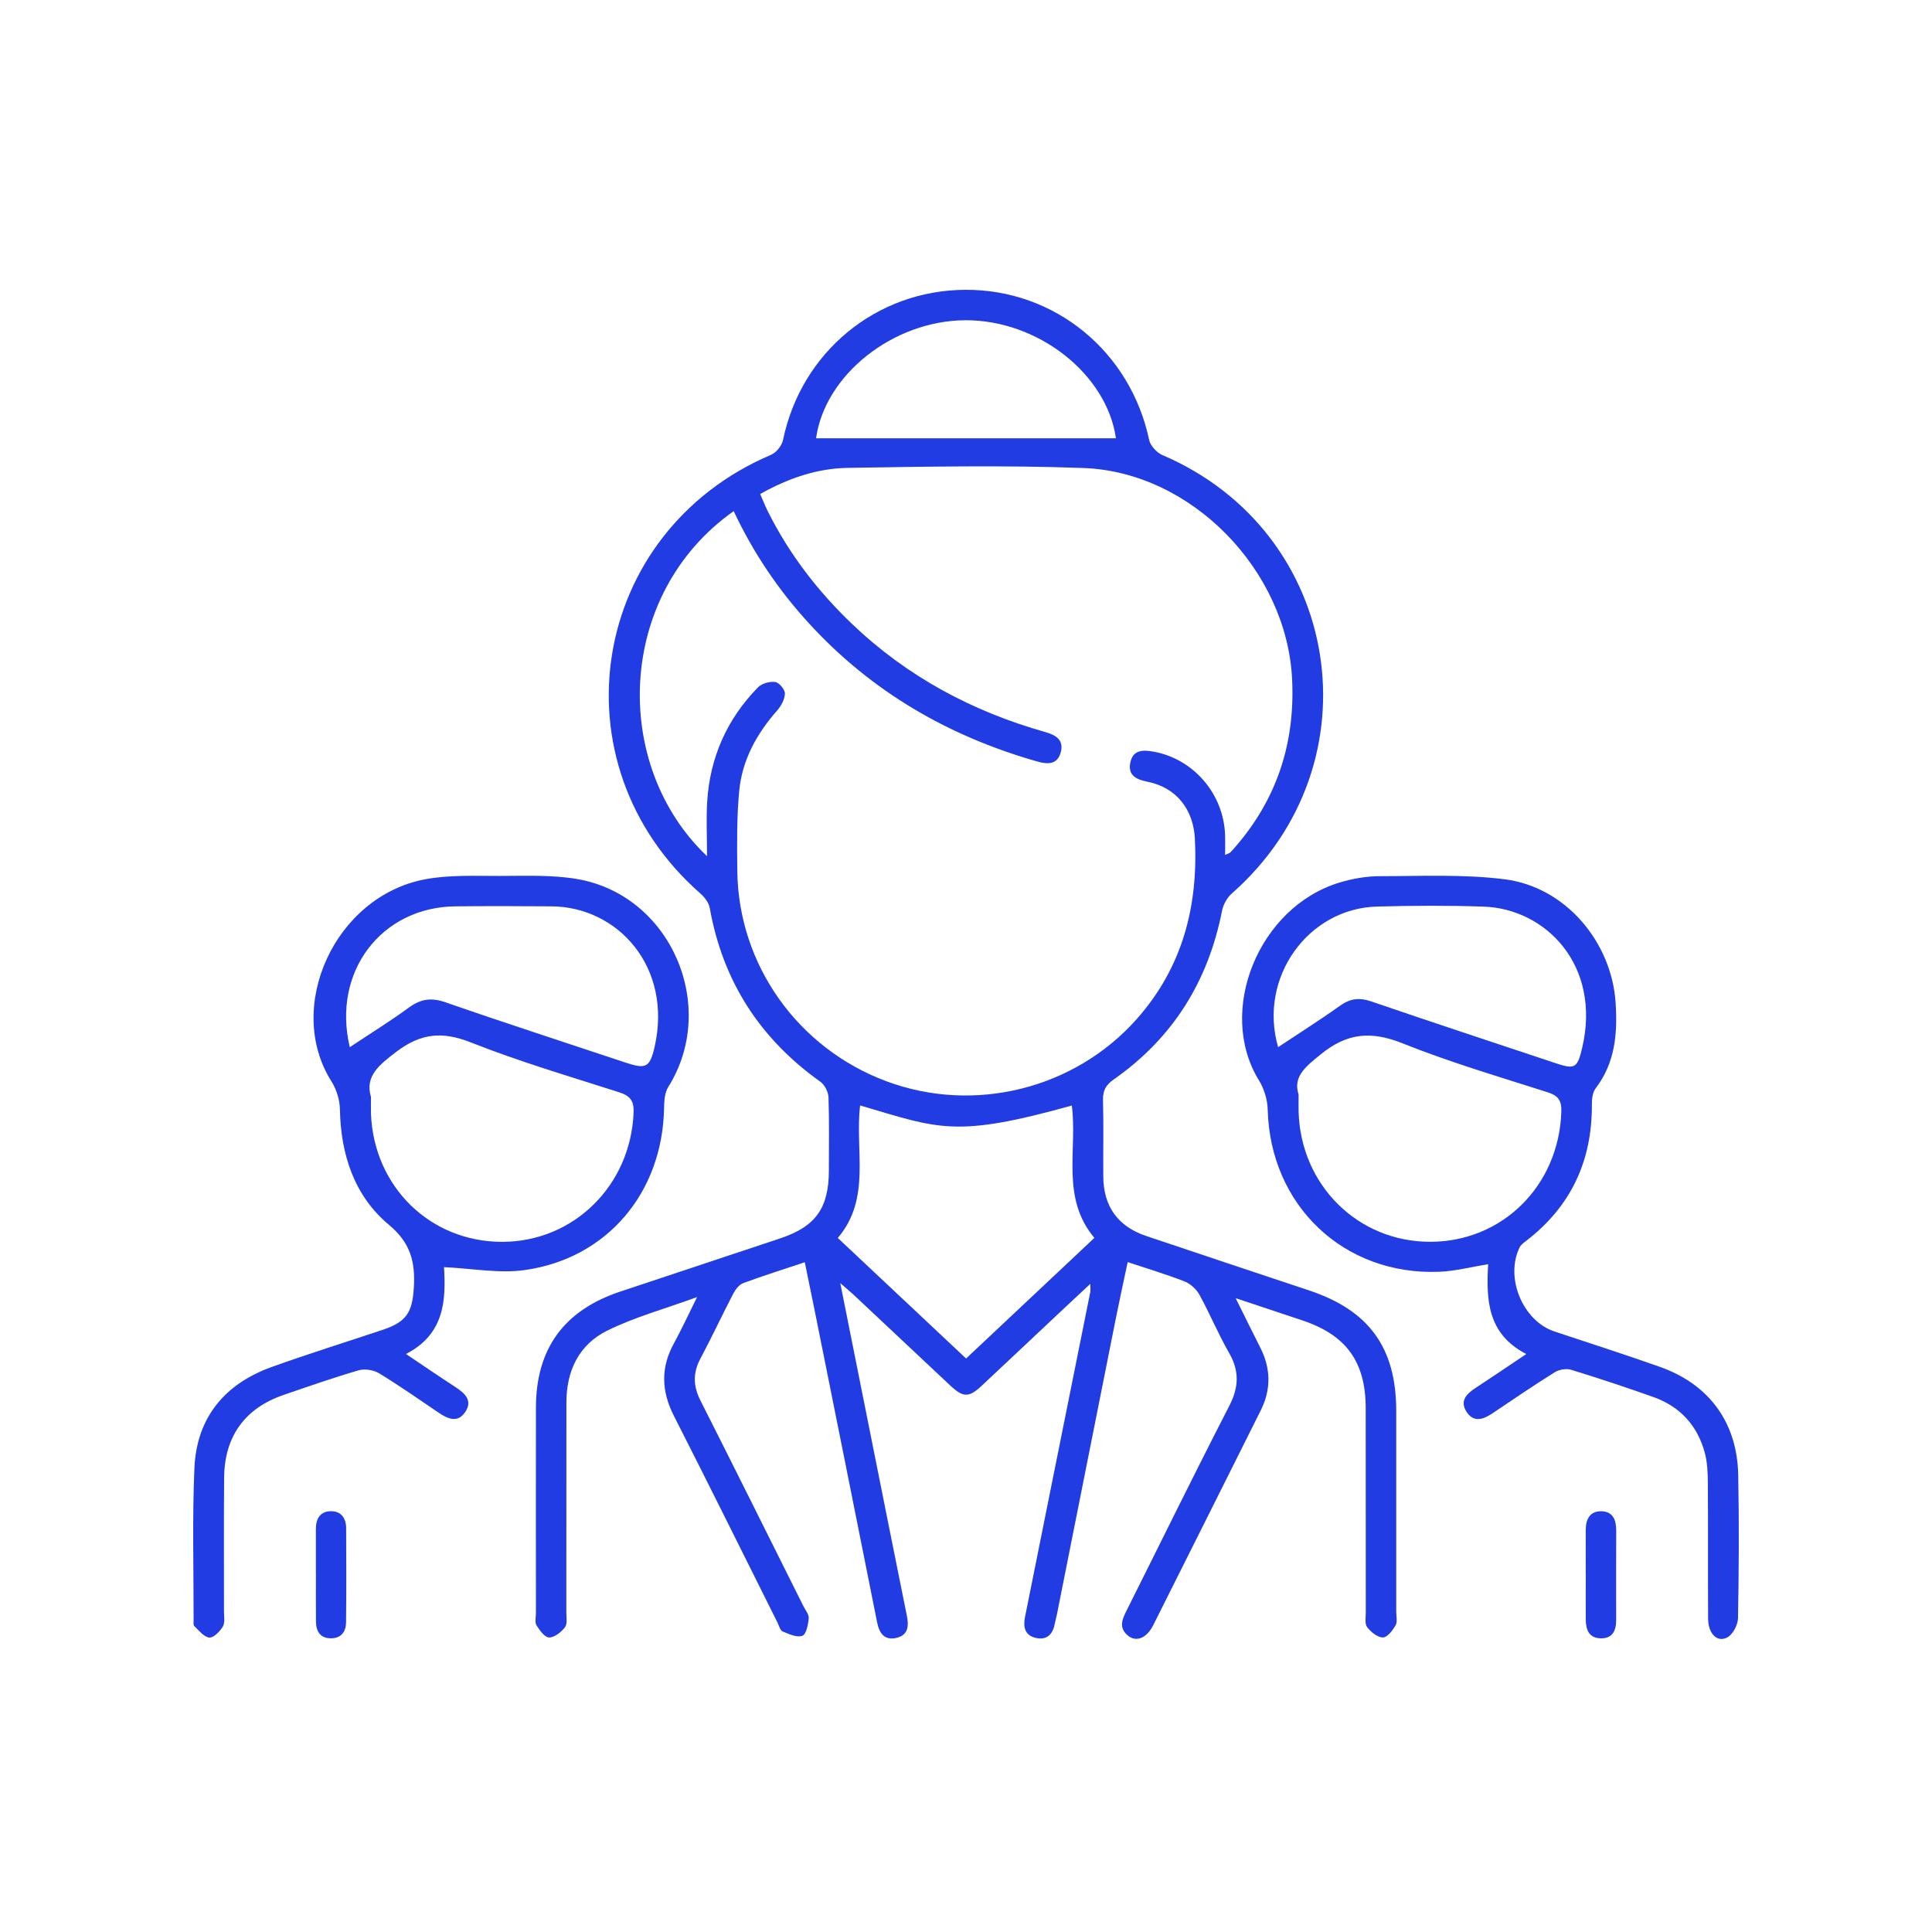 <svg width="100" height="100" viewBox="0 0 100 100" fill="none" xmlns="http://www.w3.org/2000/svg">
<path d="M63.959 67.195C64.439 68.161 64.827 68.955 65.229 69.745C65.779 70.826 65.8 71.911 65.257 72.999C63.402 76.709 61.548 80.418 59.687 84.126C59.336 84.826 58.762 85.024 58.328 84.613C57.917 84.225 58.084 83.819 58.295 83.395C60.071 79.853 61.813 76.292 63.628 72.767C64.125 71.8 64.157 70.967 63.617 70.025C63.055 69.048 62.623 67.998 62.079 67.01C61.921 66.724 61.613 66.445 61.312 66.327C60.387 65.965 59.428 65.68 58.368 65.326C58.16 66.315 57.949 67.271 57.757 68.232C56.735 73.355 55.718 78.477 54.698 83.602C54.666 83.755 54.62 83.907 54.59 84.063C54.485 84.628 54.15 84.914 53.585 84.771C53.044 84.634 52.953 84.206 53.052 83.709C53.372 82.114 53.691 80.517 54.013 78.922C54.82 74.908 55.627 70.894 56.432 66.879C56.451 66.782 56.434 66.681 56.434 66.452C55.926 66.926 55.488 67.332 55.054 67.741C53.636 69.073 52.222 70.409 50.802 71.736C50.153 72.343 49.853 72.339 49.196 71.724C47.527 70.16 45.863 68.593 44.196 67.029C44.011 66.856 43.812 66.694 43.492 66.414C44.029 69.107 44.533 71.627 45.037 74.145C45.669 77.31 46.301 80.477 46.941 83.641C47.047 84.164 47.003 84.628 46.417 84.773C45.797 84.925 45.517 84.562 45.401 83.979C44.314 78.521 43.218 73.066 42.123 67.611C41.973 66.871 41.819 66.131 41.655 65.333C40.54 65.706 39.495 66.034 38.469 66.414C38.26 66.492 38.071 66.736 37.959 66.949C37.377 68.066 36.846 69.21 36.254 70.32C35.858 71.062 35.877 71.743 36.254 72.489C38.043 76.026 39.807 79.575 41.577 83.121C41.682 83.332 41.876 83.555 41.859 83.76C41.832 84.084 41.733 84.592 41.53 84.668C41.252 84.771 40.835 84.581 40.511 84.444C40.378 84.39 40.323 84.143 40.241 83.979C38.456 80.411 36.688 76.836 34.878 73.279C34.229 72.002 34.191 70.784 34.885 69.526C35.272 68.82 35.609 68.087 36.081 67.136C34.383 67.756 32.834 68.177 31.422 68.877C29.975 69.593 29.317 70.946 29.317 72.581C29.317 76.208 29.317 79.836 29.313 83.462C29.313 83.724 29.374 84.057 29.242 84.229C29.046 84.48 28.702 84.756 28.42 84.756C28.199 84.756 27.931 84.385 27.769 84.126C27.674 83.972 27.739 83.715 27.739 83.507C27.739 79.958 27.735 76.41 27.739 72.862C27.744 69.81 29.191 67.823 32.099 66.854C34.861 65.933 37.626 65.017 40.388 64.096C42.217 63.487 42.9 62.53 42.902 60.586C42.902 59.323 42.927 58.061 42.883 56.801C42.873 56.521 42.687 56.15 42.462 55.99C39.333 53.763 37.411 50.785 36.737 46.997C36.688 46.723 36.467 46.436 36.248 46.245C28.58 39.508 30.514 27.54 39.91 23.54C40.182 23.424 40.468 23.066 40.529 22.775C41.469 18.233 45.342 15.025 49.959 15C54.594 14.975 58.51 18.19 59.479 22.769C59.542 23.073 59.875 23.431 60.17 23.557C69.488 27.54 71.386 39.531 63.761 46.245C63.512 46.462 63.314 46.824 63.251 47.148C62.534 50.8 60.703 53.731 57.652 55.868C57.233 56.16 57.077 56.453 57.091 56.955C57.127 58.268 57.096 59.583 57.106 60.897C57.117 62.44 57.858 63.481 59.325 63.974C62.134 64.922 64.949 65.855 67.762 66.793C70.864 67.828 72.265 69.76 72.269 73.02C72.271 76.49 72.269 79.958 72.269 83.429C72.269 83.665 72.338 83.947 72.235 84.126C72.086 84.388 71.805 84.754 71.584 84.754C71.302 84.754 70.958 84.476 70.764 84.223C70.632 84.05 70.693 83.717 70.693 83.456C70.689 79.933 70.693 76.412 70.689 72.889C70.686 70.497 69.69 69.113 67.435 68.352C66.344 67.984 65.25 67.623 63.954 67.191L63.959 67.195ZM36.596 44.314C36.596 43.276 36.549 42.382 36.604 41.493C36.745 39.205 37.628 37.22 39.229 35.58C39.428 35.376 39.838 35.26 40.125 35.3C40.327 35.328 40.631 35.69 40.626 35.896C40.62 36.196 40.433 36.539 40.224 36.777C39.17 37.972 38.42 39.329 38.264 40.911C38.13 42.291 38.148 43.693 38.163 45.083C38.218 49.936 41.294 54.256 45.877 55.965C50.427 57.661 55.621 56.367 58.832 52.751C61.207 50.077 62.024 46.914 61.847 43.415C61.769 41.893 60.889 40.76 59.392 40.462C58.79 40.342 58.358 40.119 58.512 39.441C58.659 38.785 59.203 38.813 59.719 38.907C61.794 39.289 63.343 41.107 63.411 43.233C63.421 43.556 63.411 43.88 63.411 44.251C63.577 44.175 63.632 44.165 63.668 44.131C63.746 44.059 63.813 43.979 63.883 43.901C66.091 41.386 67.048 38.455 66.877 35.119C66.588 29.514 61.681 24.434 56.093 24.225C52.026 24.073 47.947 24.154 43.873 24.217C42.291 24.242 40.793 24.758 39.347 25.569C39.491 25.896 39.602 26.187 39.741 26.463C40.843 28.673 42.327 30.601 44.109 32.302C46.962 35.026 50.334 36.826 54.114 37.894C54.654 38.046 55.073 38.303 54.906 38.933C54.738 39.573 54.243 39.573 53.703 39.419C49.103 38.113 45.112 35.806 41.865 32.257C40.275 30.521 38.979 28.591 37.976 26.456C31.863 30.77 31.648 39.626 36.593 44.312L36.596 44.314ZM55.477 57.222C49.438 58.904 48.629 58.428 44.52 57.218C44.238 59.532 45.11 62.027 43.364 64.077C45.608 66.184 47.784 68.228 50.005 70.316C52.237 68.218 54.428 66.159 56.645 64.073C54.894 61.989 55.775 59.511 55.477 57.222ZM42.24 22.685H57.761C57.287 19.358 53.726 16.555 49.959 16.576C46.221 16.597 42.694 19.406 42.24 22.685Z" fill="#223CE4"/>
<path d="M22.982 65.588C23.079 67.246 23.039 69.045 21.012 70.082C21.949 70.712 22.767 71.271 23.595 71.81C24.078 72.126 24.474 72.503 24.08 73.087C23.688 73.666 23.184 73.445 22.708 73.123C21.686 72.43 20.674 71.722 19.621 71.081C19.337 70.908 18.879 70.837 18.563 70.927C17.255 71.308 15.967 71.759 14.678 72.202C12.682 72.885 11.62 74.345 11.601 76.477C11.58 78.789 11.597 81.102 11.593 83.414C11.593 83.675 11.654 83.989 11.536 84.187C11.382 84.442 11.06 84.779 10.836 84.76C10.56 84.737 10.301 84.396 10.057 84.168C10 84.115 10.019 83.966 10.021 83.863C10.025 81.235 9.949 78.605 10.063 75.982C10.179 73.38 11.624 71.635 14.054 70.758C15.952 70.074 17.885 69.475 19.798 68.835C21.043 68.418 21.342 67.935 21.42 66.647C21.498 65.339 21.269 64.347 20.133 63.398C18.342 61.904 17.638 59.768 17.594 57.42C17.585 56.934 17.419 56.388 17.158 55.975C14.724 52.134 17.328 46.394 22 45.513C23.249 45.277 24.562 45.34 25.845 45.338C27.181 45.338 28.542 45.275 29.849 45.494C34.721 46.314 37.213 52.085 34.584 56.27C34.394 56.571 34.379 57.012 34.371 57.389C34.28 61.727 31.433 65.132 27.171 65.737C25.835 65.927 24.431 65.653 22.982 65.588ZM19.202 56.772C19.202 57.182 19.193 57.418 19.202 57.654C19.351 61.439 22.286 64.292 26.014 64.277C29.714 64.262 32.647 61.346 32.795 57.583C32.82 56.968 32.607 56.717 32.044 56.535C29.474 55.712 26.878 54.949 24.372 53.956C22.893 53.371 21.779 53.478 20.51 54.443C19.606 55.132 18.883 55.712 19.2 56.772H19.202ZM18.106 54.201C19.176 53.489 20.2 52.856 21.172 52.146C21.783 51.7 22.331 51.626 23.06 51.879C26.155 52.956 29.276 53.965 32.386 55.002C33.42 55.345 33.637 55.269 33.886 54.171C34.809 50.073 32.002 46.94 28.544 46.912C26.89 46.9 25.234 46.895 23.58 46.912C19.745 46.946 17.172 50.298 18.106 54.205V54.201Z" fill="#223CE4"/>
<path d="M78.994 70.082C76.969 69.031 76.927 67.259 77.026 65.434C76.139 65.577 75.33 65.792 74.512 65.826C69.554 66.03 65.742 62.393 65.616 57.429C65.603 56.919 65.43 56.352 65.163 55.918C62.959 52.349 65.138 46.94 69.343 45.678C70.013 45.475 70.734 45.351 71.431 45.351C73.583 45.349 75.755 45.244 77.879 45.511C81.029 45.909 83.423 48.752 83.625 51.917C83.727 53.499 83.6 55.01 82.589 56.335C82.433 56.54 82.393 56.875 82.395 57.149C82.418 60.078 81.314 62.455 78.975 64.241C78.853 64.334 78.714 64.442 78.65 64.572C77.89 66.148 78.825 68.376 80.463 68.919C82.279 69.522 84.104 70.108 85.907 70.746C88.463 71.648 89.915 73.624 89.97 76.338C90.018 78.808 90.004 81.277 89.959 83.747C89.953 84.093 89.707 84.581 89.422 84.742C88.891 85.043 88.415 84.569 88.411 83.772C88.398 81.433 88.415 79.094 88.398 76.758C88.394 76.235 88.375 75.696 88.24 75.198C87.861 73.787 86.961 72.8 85.576 72.309C84.169 71.81 82.751 71.338 81.322 70.9C81.074 70.824 80.705 70.885 80.479 71.024C79.388 71.705 78.324 72.43 77.258 73.148C76.771 73.477 76.272 73.652 75.898 73.06C75.549 72.505 75.913 72.141 76.375 71.84C77.207 71.296 78.029 70.736 78.996 70.087L78.994 70.082ZM67.215 56.651C67.215 57.071 67.209 57.307 67.215 57.543C67.325 61.346 70.287 64.275 74.021 64.275C77.772 64.275 80.692 61.363 80.814 57.539C80.833 56.972 80.663 56.715 80.111 56.538C77.591 55.731 75.043 54.983 72.59 54.001C70.983 53.356 69.733 53.459 68.376 54.561C67.582 55.206 66.916 55.716 67.213 56.649L67.215 56.651ZM66.157 54.199C67.27 53.459 68.334 52.789 69.356 52.058C69.881 51.683 70.355 51.622 70.964 51.83C74.116 52.909 77.279 53.95 80.439 55.004C81.495 55.356 81.638 55.337 81.895 54.23C82.892 49.964 80.007 47.041 76.802 46.927C74.965 46.862 73.124 46.874 71.284 46.923C67.691 47.016 65.118 50.619 66.155 54.201L66.157 54.199Z" fill="#223CE4"/>
<path d="M16.35 81.496C16.35 80.708 16.35 79.92 16.35 79.132C16.35 78.614 16.567 78.235 17.109 78.22C17.65 78.205 17.912 78.574 17.916 79.088C17.926 80.717 17.928 82.344 17.912 83.972C17.907 84.444 17.671 84.79 17.151 84.798C16.588 84.807 16.361 84.455 16.355 83.936C16.346 83.123 16.352 82.308 16.352 81.494L16.35 81.496Z" fill="#223CE4"/>
<path d="M82.078 81.459C82.078 80.698 82.073 79.935 82.078 79.174C82.082 78.633 82.297 78.211 82.887 78.222C83.479 78.233 83.656 78.667 83.654 79.208C83.647 80.757 83.652 82.306 83.652 83.856C83.652 84.394 83.471 84.811 82.855 84.8C82.24 84.788 82.082 84.347 82.08 83.825C82.073 83.037 82.08 82.249 82.08 81.463L82.078 81.459Z" fill="#223CE4"/>
</svg>
